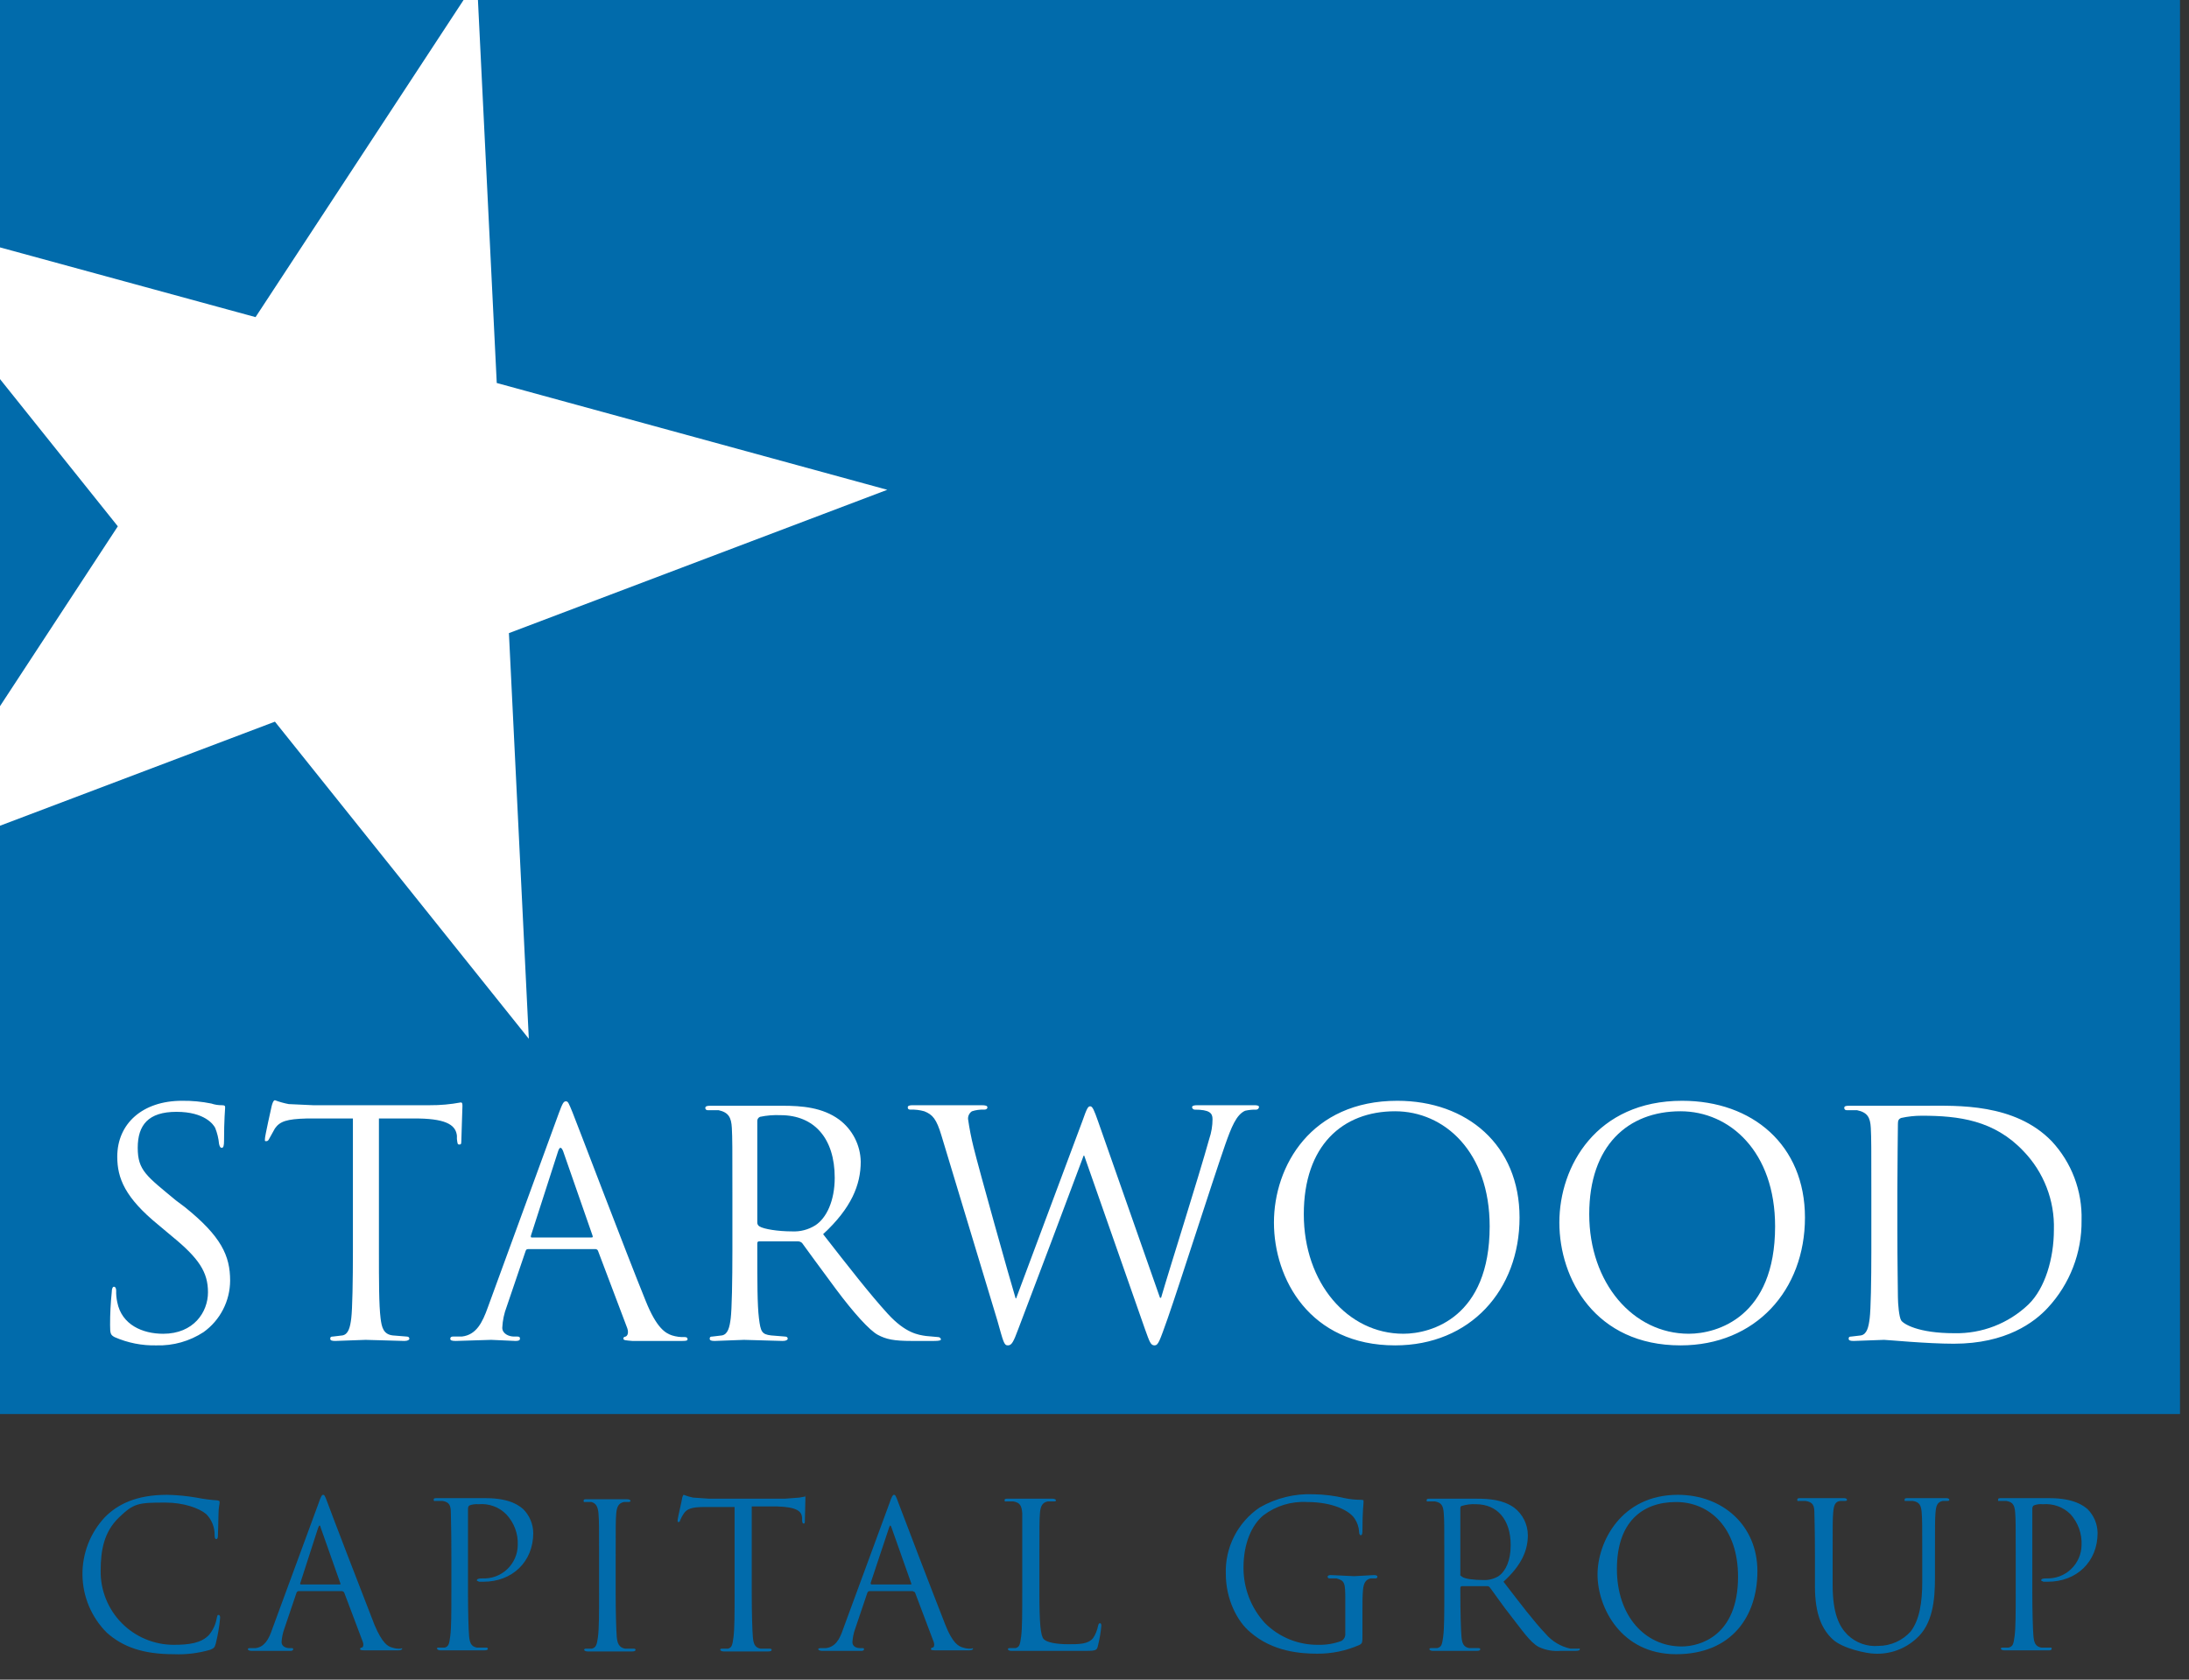 <svg width="86" height="66" viewBox="0 0 86 66" fill="none" xmlns="http://www.w3.org/2000/svg">
<rect x="0" y="0" width="86" height="66" fill="#333333" stroke="none"/>
<path d="M83.365 0H0V53.975H83.365V0Z" fill="white"/>
<path d="M22.123 45.232C22.051 45.058 21.986 45.058 21.928 45.232L20.863 48.538C20.841 48.603 20.863 48.625 20.885 48.625H23.232C23.297 48.625 23.297 48.603 23.275 48.538L22.123 45.232Z" fill="#016BAB"/>
<path d="M54.809 43.666C52.744 43.666 51.223 45.014 51.223 47.711C51.223 50.407 52.94 52.408 55.135 52.408C56.243 52.408 58.525 51.756 58.525 48.189C58.525 45.254 56.743 43.666 54.809 43.666Z" fill="#016BAB"/>
<path d="M66.023 43.666C63.958 43.666 62.437 45.014 62.437 47.711C62.437 50.407 64.154 52.408 66.349 52.408C67.457 52.408 69.739 51.756 69.739 48.189C69.739 45.254 67.957 43.666 66.023 43.666Z" fill="#016BAB"/>
<path d="M30.664 43.819C30.395 43.807 30.124 43.829 29.86 43.884C29.829 43.897 29.803 43.917 29.784 43.944C29.764 43.971 29.753 44.003 29.752 44.036V48.038C29.751 48.069 29.759 48.099 29.774 48.126C29.79 48.152 29.812 48.175 29.838 48.19C30.012 48.299 30.577 48.386 31.121 48.386C31.442 48.402 31.761 48.318 32.033 48.147C32.468 47.864 32.794 47.19 32.794 46.276C32.794 44.732 31.99 43.819 30.664 43.819Z" fill="#016BAB"/>
<path d="M75.498 43.841C75.228 43.841 74.958 43.87 74.694 43.928C74.585 43.971 74.564 44.037 74.564 44.167C74.564 44.298 74.542 45.842 74.542 46.777V48.299C74.542 49.604 74.564 50.735 74.564 50.974C74.564 51.213 74.607 51.757 74.694 51.887C74.781 52.018 75.346 52.387 76.78 52.387C77.862 52.411 78.91 52.005 79.692 51.257C80.344 50.626 80.692 49.452 80.692 48.321C80.709 47.752 80.612 47.186 80.406 46.656C80.201 46.126 79.892 45.642 79.497 45.233C78.345 44.015 76.954 43.841 75.498 43.841Z" fill="#016BAB"/>
<path d="M0 14.896V9.721L10.04 12.461L18.212 0H0V27.748L4.629 20.681L0 14.896Z" fill="#016BAB"/>
<path d="M18.777 0L19.516 15.049L34.859 19.246L19.994 24.878L20.776 40.818L10.801 28.357L0 32.446V55.562H85.647V0H18.777ZM7.997 52.344C7.449 52.702 6.805 52.884 6.15 52.865C5.582 52.879 5.019 52.768 4.499 52.539C4.346 52.452 4.325 52.409 4.325 52.061C4.324 51.632 4.346 51.204 4.39 50.778C4.39 50.626 4.433 50.56 4.477 50.56C4.52 50.56 4.564 50.604 4.564 50.713C4.559 50.866 4.574 51.019 4.607 51.169C4.781 52.061 5.607 52.409 6.411 52.409C7.606 52.409 8.171 51.561 8.171 50.778C8.171 49.995 7.824 49.451 6.759 48.581L6.215 48.125C4.912 47.059 4.607 46.298 4.607 45.45C4.607 44.145 5.607 43.254 7.15 43.254C7.537 43.249 7.923 43.285 8.302 43.362C8.435 43.407 8.574 43.429 8.715 43.428C8.823 43.428 8.845 43.449 8.845 43.515C8.845 43.58 8.802 43.993 8.802 44.819C8.802 45.015 8.78 45.102 8.715 45.102C8.649 45.102 8.628 45.037 8.606 44.95C8.586 44.733 8.535 44.521 8.454 44.319C8.389 44.189 8.041 43.688 6.933 43.688C5.824 43.688 5.411 44.21 5.411 45.102C5.411 45.994 5.759 46.211 6.911 47.168L7.259 47.429C8.693 48.581 9.041 49.343 9.041 50.321C9.039 50.717 8.944 51.106 8.762 51.458C8.581 51.81 8.319 52.113 7.997 52.344ZM14.952 51.8C14.995 52.148 15.06 52.431 15.43 52.474L15.973 52.518C16.06 52.518 16.082 52.561 16.082 52.605C16.082 52.648 16.017 52.691 15.886 52.691L14.365 52.648L13.17 52.691C13.039 52.691 12.974 52.67 12.974 52.605C12.974 52.539 12.996 52.518 13.083 52.518L13.452 52.474C13.691 52.431 13.757 52.148 13.8 51.8C13.844 51.452 13.865 50.321 13.865 49.147V43.95H12.04C11.279 43.971 10.997 44.058 10.801 44.341L10.584 44.732C10.54 44.819 10.518 44.841 10.453 44.841C10.388 44.841 10.41 44.819 10.41 44.732C10.41 44.645 10.649 43.558 10.671 43.471C10.692 43.384 10.736 43.232 10.801 43.232C10.977 43.298 11.159 43.349 11.344 43.384L12.3 43.428H16.886C17.294 43.431 17.702 43.394 18.103 43.319C18.168 43.319 18.168 43.384 18.168 43.471C18.168 43.558 18.125 44.667 18.125 44.819C18.125 44.972 18.103 44.972 18.038 44.972C17.973 44.972 17.973 44.928 17.951 44.754V44.624C17.907 44.254 17.625 43.971 16.451 43.95H14.887V49.147C14.887 50.321 14.887 51.278 14.952 51.8ZM26.774 52.691H24.84C24.623 52.67 24.492 52.67 24.492 52.605C24.492 52.539 24.514 52.539 24.579 52.518C24.644 52.496 24.71 52.387 24.644 52.191L23.493 49.147C23.484 49.126 23.468 49.108 23.449 49.097C23.429 49.085 23.407 49.08 23.384 49.082H20.754C20.689 49.082 20.667 49.103 20.646 49.169L19.907 51.343C19.805 51.608 19.747 51.887 19.733 52.17C19.733 52.409 19.994 52.518 20.189 52.518H20.32C20.407 52.518 20.428 52.539 20.428 52.605C20.428 52.67 20.363 52.691 20.255 52.691L19.298 52.648L17.907 52.691C17.755 52.691 17.69 52.67 17.69 52.605C17.69 52.539 17.734 52.518 17.799 52.518H18.146C18.712 52.452 18.951 51.974 19.168 51.365L21.95 43.754C22.102 43.341 22.145 43.275 22.232 43.275C22.319 43.275 22.341 43.341 22.493 43.71C22.645 44.08 24.601 49.234 25.362 51.104C25.796 52.191 26.144 52.387 26.405 52.474C26.567 52.524 26.735 52.546 26.905 52.539C26.97 52.539 27.013 52.561 27.013 52.626C27.013 52.691 26.905 52.691 26.774 52.691ZM36.684 52.691H35.815C35.119 52.691 34.815 52.626 34.489 52.452C34.163 52.278 33.533 51.583 32.837 50.647C32.142 49.712 31.751 49.169 31.512 48.842C31.489 48.821 31.461 48.803 31.431 48.792C31.402 48.781 31.37 48.776 31.338 48.777H29.838C29.773 48.777 29.752 48.799 29.752 48.864V49.147C29.752 50.321 29.752 51.278 29.817 51.8C29.882 52.322 29.925 52.431 30.295 52.474L30.838 52.518C30.925 52.518 30.947 52.561 30.947 52.605C30.947 52.648 30.882 52.691 30.751 52.691L29.23 52.648L28.078 52.691C27.948 52.691 27.883 52.67 27.883 52.605C27.883 52.539 27.904 52.518 27.991 52.518L28.361 52.474C28.6 52.431 28.665 52.148 28.708 51.8C28.752 51.452 28.774 50.321 28.774 49.147V46.972C28.774 45.059 28.774 44.732 28.752 44.319C28.73 43.906 28.622 43.71 28.23 43.623H27.796C27.773 43.623 27.75 43.614 27.734 43.598C27.718 43.581 27.709 43.559 27.709 43.536C27.709 43.471 27.774 43.449 27.904 43.449H30.73C31.512 43.449 32.316 43.515 32.968 43.993C33.226 44.185 33.436 44.434 33.583 44.721C33.73 45.007 33.81 45.324 33.816 45.646C33.816 46.559 33.446 47.472 32.338 48.495C33.337 49.778 34.185 50.865 34.88 51.626C35.576 52.387 36.076 52.452 36.38 52.496L36.858 52.539C36.883 52.539 36.908 52.547 36.928 52.563C36.948 52.579 36.962 52.601 36.967 52.626C36.967 52.67 36.901 52.691 36.684 52.691ZM49.354 43.602C49.208 43.598 49.062 43.613 48.919 43.645C48.572 43.797 48.376 44.297 48.137 44.972C47.594 46.537 46.355 50.43 45.877 51.8C45.551 52.713 45.508 52.865 45.355 52.865C45.203 52.865 45.16 52.713 44.986 52.235L42.595 45.407H42.574C42.139 46.581 40.444 51.082 40.009 52.213C39.814 52.735 39.748 52.865 39.596 52.865C39.444 52.865 39.422 52.735 39.183 51.887L36.988 44.624C36.793 43.971 36.641 43.797 36.315 43.667C36.138 43.617 35.955 43.594 35.771 43.602C35.706 43.602 35.663 43.58 35.663 43.515C35.663 43.449 35.728 43.428 35.858 43.428H38.553C38.727 43.428 38.792 43.449 38.792 43.515C38.792 43.58 38.727 43.602 38.662 43.602C38.5 43.594 38.338 43.616 38.184 43.667C38.134 43.7 38.094 43.746 38.068 43.799C38.041 43.852 38.029 43.912 38.032 43.971C38.085 44.344 38.158 44.715 38.249 45.08C38.444 45.885 39.705 50.386 39.901 51.017H39.922L42.53 44.036C42.704 43.536 42.748 43.471 42.834 43.471C42.921 43.471 42.986 43.623 43.139 44.058L45.573 50.995H45.616C45.942 49.864 47.072 46.32 47.507 44.754C47.593 44.502 47.637 44.238 47.637 43.971C47.637 43.732 47.507 43.602 46.942 43.602C46.916 43.602 46.892 43.594 46.872 43.578C46.852 43.562 46.838 43.539 46.833 43.515C46.833 43.449 46.898 43.428 47.05 43.428H49.289C49.398 43.428 49.463 43.449 49.463 43.493C49.463 43.522 49.451 43.549 49.431 43.57C49.41 43.59 49.383 43.602 49.354 43.602ZM54.809 52.865C51.462 52.865 50.05 50.256 50.05 48.038C50.05 45.82 51.506 43.254 54.896 43.254C57.634 43.254 59.699 44.993 59.699 47.842C59.699 50.691 57.764 52.865 54.809 52.865ZM66.023 52.865C62.676 52.865 61.263 50.256 61.263 48.038C61.263 45.82 62.719 43.254 66.088 43.254C68.848 43.254 70.912 44.993 70.912 47.842C70.912 50.691 68.978 52.865 66.023 52.865ZM80.453 51.387C79.931 51.952 78.823 52.8 76.758 52.8C75.694 52.8 74.151 52.648 74.02 52.648L72.825 52.691C72.695 52.691 72.629 52.67 72.629 52.605C72.629 52.539 72.651 52.518 72.738 52.518L73.108 52.474C73.347 52.431 73.412 52.148 73.455 51.8C73.499 51.452 73.52 50.321 73.52 49.147V46.972C73.52 45.059 73.52 44.732 73.499 44.319C73.477 43.906 73.368 43.71 72.955 43.623H72.543C72.519 43.623 72.497 43.614 72.481 43.598C72.465 43.581 72.456 43.559 72.456 43.536C72.456 43.471 72.499 43.449 72.651 43.449H75.672C76.889 43.449 79.149 43.341 80.605 44.841C81.39 45.683 81.812 46.8 81.779 47.951C81.794 49.224 81.319 50.454 80.453 51.387Z" fill="#016BAB"/>
<path d="M8.584 63.456C8.541 63.456 8.541 63.478 8.519 63.565C8.479 63.813 8.374 64.045 8.215 64.239C7.911 64.565 7.432 64.631 6.824 64.631C6.444 64.631 6.067 64.555 5.716 64.408C5.365 64.261 5.047 64.046 4.78 63.775C4.513 63.503 4.303 63.182 4.161 62.828C4.019 62.475 3.949 62.097 3.955 61.717C3.955 60.912 4.086 60.194 4.672 59.629C5.259 59.063 5.433 59.042 6.498 59.042C7.215 59.042 7.824 59.259 8.106 59.498C8.212 59.608 8.296 59.737 8.352 59.879C8.408 60.021 8.435 60.172 8.432 60.325C8.432 60.434 8.454 60.477 8.497 60.477C8.541 60.477 8.562 60.434 8.562 60.325C8.562 60.216 8.584 59.759 8.584 59.498C8.584 59.237 8.628 59.107 8.628 59.042C8.628 58.977 8.628 58.977 8.541 58.955C8.263 58.937 7.987 58.901 7.715 58.846C7.334 58.781 6.949 58.744 6.563 58.737C5.324 58.737 4.607 59.129 4.129 59.607C3.547 60.224 3.228 61.044 3.24 61.893C3.252 62.742 3.595 63.552 4.194 64.152C4.825 64.718 5.629 65 6.824 65C7.308 65.021 7.793 64.962 8.258 64.826C8.41 64.761 8.432 64.739 8.476 64.587C8.56 64.251 8.618 63.91 8.649 63.565C8.649 63.5 8.628 63.456 8.584 63.456Z" fill="#016BAB"/>
<path d="M15.734 64.783C15.624 64.789 15.513 64.774 15.408 64.739C15.234 64.696 15.017 64.565 14.713 63.848C14.235 62.63 12.974 59.346 12.866 59.042C12.757 58.737 12.735 58.737 12.692 58.737C12.648 58.737 12.605 58.803 12.518 59.063L10.692 64.022C10.562 64.413 10.388 64.718 10.04 64.761H9.801C9.758 64.761 9.736 64.783 9.736 64.805C9.736 64.826 9.78 64.87 9.888 64.87H11.409C11.475 64.87 11.518 64.848 11.518 64.805C11.518 64.761 11.496 64.761 11.453 64.761H11.366C11.236 64.761 11.062 64.696 11.062 64.522C11.073 64.344 11.11 64.168 11.17 64L11.649 62.586C11.67 62.543 11.692 62.521 11.736 62.521H13.452L13.518 62.565L14.256 64.522C14.3 64.652 14.256 64.739 14.213 64.739C14.169 64.739 14.148 64.761 14.148 64.805C14.148 64.848 14.235 64.848 14.387 64.848H15.647C15.734 64.848 15.799 64.826 15.799 64.783C15.799 64.739 15.778 64.783 15.734 64.783ZM13.344 62.26H11.822C11.801 62.26 11.779 62.239 11.801 62.195L12.496 60.042C12.54 59.912 12.583 59.912 12.605 60.042L13.365 62.195C13.387 62.239 13.387 62.26 13.344 62.26Z" fill="#016BAB"/>
<path d="M19.081 58.868H17.169C17.082 58.868 17.038 58.868 17.038 58.933C17.038 58.999 17.081 58.977 17.103 58.977H17.386C17.647 59.02 17.712 59.151 17.712 59.434C17.712 59.716 17.733 59.912 17.733 61.151V62.565C17.733 63.326 17.733 63.957 17.69 64.283C17.647 64.609 17.625 64.696 17.473 64.74H17.234C17.169 64.74 17.169 64.761 17.169 64.783C17.169 64.805 17.212 64.848 17.299 64.848H19.038C19.124 64.848 19.168 64.827 19.168 64.783C19.168 64.761 19.146 64.74 19.103 64.74H18.733C18.494 64.696 18.451 64.522 18.429 64.283C18.407 64.044 18.386 63.326 18.386 62.565V59.303C18.386 59.216 18.407 59.173 18.451 59.151C18.562 59.111 18.681 59.096 18.798 59.107C18.997 59.088 19.198 59.113 19.386 59.181C19.574 59.248 19.744 59.357 19.885 59.499C20.039 59.66 20.16 59.852 20.238 60.061C20.316 60.27 20.352 60.493 20.341 60.717C20.339 60.895 20.3 61.07 20.228 61.233C20.156 61.396 20.052 61.542 19.923 61.664C19.793 61.786 19.64 61.88 19.473 61.942C19.306 62.003 19.128 62.03 18.951 62.021C18.798 62.021 18.733 62.043 18.733 62.108L18.82 62.152H18.994C20.124 62.152 20.95 61.369 20.95 60.238C20.946 59.887 20.806 59.552 20.559 59.303C20.428 59.194 20.081 58.868 19.081 58.868Z" fill="#016BAB"/>
<path d="M24.905 64.782H24.557C24.318 64.739 24.253 64.565 24.231 64.326C24.21 64.086 24.188 63.369 24.188 62.608V61.194C24.188 59.955 24.188 59.737 24.21 59.476C24.231 59.215 24.297 59.063 24.514 59.019H24.709C24.731 59.019 24.775 58.998 24.775 58.976C24.775 58.954 24.731 58.911 24.644 58.911H23.058C22.971 58.911 22.927 58.911 22.927 58.976C22.927 59.041 22.971 59.019 22.993 59.019H23.232C23.406 59.063 23.492 59.193 23.514 59.476C23.536 59.759 23.536 59.955 23.536 61.194V62.608C23.536 63.369 23.536 63.999 23.492 64.326C23.449 64.652 23.406 64.739 23.253 64.782H23.014C22.971 64.782 22.949 64.804 22.949 64.826C22.949 64.847 22.993 64.891 23.08 64.891H24.84C24.927 64.891 24.97 64.869 24.97 64.826C24.97 64.804 24.949 64.782 24.905 64.782Z" fill="#016BAB"/>
<path d="M31.642 58.803L31.403 58.846L30.838 58.889H27.861L27.231 58.846C27.104 58.822 26.981 58.785 26.861 58.737C26.839 58.737 26.796 58.846 26.796 58.889C26.796 58.933 26.622 59.651 26.622 59.738C26.622 59.825 26.622 59.803 26.666 59.803C26.709 59.803 26.709 59.781 26.731 59.716C26.767 59.632 26.81 59.552 26.861 59.477C26.991 59.281 27.187 59.216 27.687 59.216H28.86V62.608C28.86 63.369 28.86 64 28.817 64.326C28.774 64.652 28.752 64.739 28.6 64.783H28.361C28.296 64.783 28.296 64.805 28.296 64.826C28.296 64.848 28.339 64.891 28.426 64.891H30.186C30.273 64.891 30.317 64.87 30.317 64.826C30.317 64.805 30.295 64.783 30.251 64.783H29.882C29.643 64.739 29.599 64.565 29.578 64.326C29.556 64.087 29.534 63.369 29.534 62.608V59.194H30.534C31.316 59.216 31.49 59.39 31.512 59.629V59.716C31.512 59.825 31.534 59.868 31.577 59.868C31.62 59.868 31.62 59.825 31.62 59.759C31.62 59.694 31.642 59.107 31.642 58.868C31.642 58.629 31.664 58.803 31.642 58.803Z" fill="#016BAB"/>
<path d="M38.14 64.783C38.037 64.787 37.934 64.772 37.836 64.739C37.662 64.696 37.423 64.565 37.141 63.848C36.662 62.63 35.402 59.346 35.293 59.042C35.185 58.737 35.163 58.737 35.119 58.737C35.076 58.737 35.032 58.803 34.946 59.063L33.12 64.022C32.99 64.413 32.816 64.718 32.446 64.761H32.229C32.186 64.761 32.142 64.783 32.142 64.805C32.142 64.826 32.207 64.87 32.294 64.87H33.837C33.902 64.87 33.946 64.848 33.946 64.805C33.946 64.761 33.924 64.761 33.859 64.761H33.794C33.642 64.761 33.489 64.696 33.489 64.522C33.501 64.344 33.537 64.168 33.598 64L34.076 62.586C34.098 62.543 34.12 62.521 34.163 62.521H35.858L35.945 62.565L36.684 64.522C36.728 64.652 36.684 64.739 36.641 64.739C36.597 64.739 36.575 64.761 36.575 64.805C36.575 64.848 36.662 64.848 36.815 64.848H38.075C38.162 64.848 38.227 64.826 38.227 64.783C38.227 64.739 38.205 64.783 38.14 64.783ZM35.771 62.26H34.25C34.207 62.26 34.207 62.239 34.207 62.195L34.924 60.042C34.967 59.912 34.989 59.912 35.032 60.042L35.793 62.195C35.815 62.239 35.815 62.26 35.771 62.26Z" fill="#016BAB"/>
<path d="M43.225 63.782C43.16 63.782 43.16 63.825 43.139 63.89C43.106 64.061 43.039 64.224 42.943 64.369C42.747 64.608 42.4 64.608 41.965 64.608C41.53 64.608 41.139 64.543 41.009 64.412C40.878 64.282 40.835 63.76 40.835 62.586V61.172C40.835 59.932 40.835 59.715 40.857 59.454C40.878 59.193 40.944 59.041 41.161 58.997H41.422C41.465 58.997 41.487 58.976 41.487 58.954C41.487 58.932 41.444 58.889 41.356 58.889H39.596C39.509 58.889 39.466 58.889 39.466 58.954C39.466 59.019 39.509 58.997 39.531 58.997H39.813C40.074 59.041 40.139 59.171 40.161 59.454V62.586C40.161 63.347 40.161 63.977 40.118 64.303C40.074 64.63 40.053 64.717 39.901 64.76H39.661C39.618 64.76 39.596 64.782 39.596 64.804C39.596 64.825 39.64 64.869 39.727 64.869H42.639C43.073 64.869 43.095 64.847 43.139 64.651C43.203 64.394 43.247 64.133 43.269 63.869C43.269 63.825 43.247 63.782 43.225 63.782Z" fill="#016BAB"/>
<path d="M53.983 61.891L53.201 61.934L52.288 61.891C52.201 61.891 52.158 61.913 52.158 61.956C52.158 61.974 52.164 61.99 52.177 62.002C52.189 62.014 52.206 62.021 52.223 62.021H52.505C52.831 62.108 52.853 62.195 52.853 62.848V64.196C52.856 64.253 52.844 64.309 52.817 64.359C52.79 64.409 52.75 64.451 52.701 64.479C52.409 64.587 52.099 64.639 51.788 64.631C51.401 64.635 51.018 64.562 50.66 64.417C50.302 64.271 49.976 64.056 49.702 63.783C49.15 63.185 48.847 62.4 48.854 61.587C48.854 60.651 49.18 59.912 49.637 59.542C50.128 59.169 50.737 58.984 51.353 59.02C52.375 59.02 53.027 59.368 53.222 59.673C53.326 59.828 53.386 60.008 53.396 60.195C53.396 60.26 53.418 60.325 53.462 60.325C53.505 60.325 53.527 60.282 53.527 60.151C53.527 59.347 53.57 59.129 53.57 59.02C53.57 58.912 53.57 58.955 53.483 58.933C53.264 58.934 53.046 58.913 52.831 58.868C52.432 58.773 52.024 58.722 51.614 58.716C50.869 58.682 50.13 58.863 49.484 59.238C49.061 59.525 48.717 59.915 48.485 60.371C48.253 60.828 48.141 61.336 48.159 61.847C48.159 62.848 48.615 63.718 49.115 64.131C50.006 64.914 51.136 64.979 51.745 64.979C52.321 64.985 52.892 64.866 53.418 64.631C53.527 64.566 53.527 64.544 53.527 64.196V63.304C53.527 62.956 53.527 62.717 53.548 62.478C53.57 62.239 53.635 62.065 53.853 62.021H54.048C54.066 62.021 54.082 62.014 54.094 62.002C54.107 61.99 54.114 61.974 54.114 61.956C54.114 61.913 54.07 61.891 53.983 61.891Z" fill="#016BAB"/>
<path d="M62.002 64.782H61.698C61.316 64.699 60.973 64.492 60.72 64.195C60.264 63.716 59.72 62.999 59.068 62.151C59.786 61.498 60.025 60.911 60.025 60.324C60.024 60.113 59.974 59.905 59.88 59.717C59.786 59.528 59.649 59.364 59.481 59.237C59.047 58.932 58.525 58.889 58.004 58.889H56.178C56.091 58.889 56.048 58.889 56.048 58.954C56.048 59.019 56.069 58.997 56.113 58.997H56.374C56.634 59.041 56.7 59.171 56.721 59.454C56.743 59.737 56.743 59.932 56.743 61.172V62.586C56.743 63.347 56.743 63.977 56.7 64.303C56.656 64.63 56.634 64.717 56.461 64.76H56.221C56.178 64.76 56.156 64.782 56.156 64.804C56.156 64.825 56.2 64.869 56.287 64.869H58.025C58.112 64.869 58.156 64.847 58.156 64.804C58.156 64.782 58.134 64.76 58.09 64.76H57.721C57.482 64.717 57.438 64.543 57.417 64.303C57.395 64.064 57.373 63.347 57.373 62.586V62.39C57.373 62.373 57.38 62.356 57.392 62.344C57.405 62.331 57.421 62.325 57.438 62.325H58.416C58.437 62.323 58.457 62.326 58.476 62.334C58.495 62.341 58.512 62.353 58.525 62.368C58.677 62.564 59.047 63.108 59.394 63.542C59.742 63.977 60.112 64.543 60.459 64.717C60.724 64.841 61.016 64.893 61.307 64.869H61.894C62.024 64.869 62.068 64.847 62.068 64.804C62.068 64.76 62.046 64.782 62.002 64.782ZM58.873 61.933C58.69 62.044 58.478 62.097 58.264 62.085C57.917 62.085 57.547 62.042 57.438 61.955C57.33 61.868 57.373 61.911 57.373 61.868V59.258C57.373 59.215 57.395 59.171 57.438 59.171C57.614 59.118 57.798 59.096 57.982 59.106C58.829 59.106 59.351 59.715 59.351 60.715C59.351 61.324 59.155 61.737 58.873 61.933Z" fill="#016BAB"/>
<path d="M65.914 58.737C63.697 58.737 62.763 60.586 62.763 61.869C62.763 63.152 63.676 65 65.849 65C68.022 65 69.044 63.522 69.044 61.738C69.044 59.955 67.696 58.737 65.914 58.737ZM66.066 64.696C64.632 64.696 63.524 63.5 63.524 61.651C63.524 59.803 64.523 59.02 65.849 59.02C67.175 59.02 68.283 60.042 68.283 61.956C68.283 64.283 66.783 64.696 66.066 64.696Z" fill="#016BAB"/>
<path d="M76.476 58.868H74.955C74.868 58.868 74.825 58.868 74.825 58.933C74.825 58.999 74.846 58.977 74.89 58.977H75.15C75.411 59.02 75.476 59.151 75.498 59.434C75.52 59.716 75.52 59.912 75.52 61.151V62.152C75.52 62.978 75.411 63.652 75.064 64.109C74.904 64.285 74.71 64.427 74.493 64.524C74.276 64.621 74.041 64.673 73.803 64.674C73.581 64.693 73.358 64.664 73.148 64.589C72.938 64.514 72.746 64.395 72.586 64.24C72.26 63.913 71.999 63.413 71.999 62.261V61.151C71.999 59.912 71.999 59.694 72.021 59.434C72.043 59.173 72.086 58.999 72.303 58.977H72.499C72.543 58.977 72.564 58.955 72.564 58.933C72.564 58.912 72.543 58.868 72.456 58.868H70.739C70.652 58.868 70.608 58.868 70.608 58.933C70.608 58.999 70.652 58.977 70.674 58.977H70.934C71.217 59.02 71.282 59.151 71.282 59.434C71.282 59.716 71.304 59.912 71.304 61.151V62.326C71.304 63.478 71.608 64.044 71.999 64.413C72.39 64.783 73.368 64.979 73.651 64.979C73.948 64.993 74.245 64.948 74.524 64.848C74.804 64.747 75.061 64.592 75.281 64.392C75.933 63.826 76.02 62.87 76.02 62V61.151C76.02 59.912 76.02 59.694 76.041 59.434C76.063 59.173 76.107 59.02 76.324 58.977H76.52C76.563 58.977 76.585 58.955 76.585 58.933C76.585 58.912 76.563 58.868 76.476 58.868Z" fill="#016BAB"/>
<path d="M80.518 58.868H78.627C78.54 58.868 78.497 58.868 78.497 58.933C78.497 58.999 78.519 58.977 78.562 58.977H78.823C79.084 59.02 79.149 59.151 79.171 59.434C79.192 59.716 79.192 59.912 79.192 61.151V62.565C79.192 63.326 79.192 63.957 79.149 64.283C79.106 64.609 79.084 64.696 78.91 64.74H78.671C78.627 64.74 78.606 64.761 78.606 64.783C78.606 64.805 78.649 64.848 78.736 64.848H80.496C80.583 64.848 80.605 64.827 80.605 64.783C80.605 64.74 80.605 64.74 80.54 64.74H80.192C79.953 64.696 79.91 64.522 79.888 64.283C79.866 64.044 79.844 63.326 79.844 62.565V59.303C79.844 59.216 79.866 59.173 79.91 59.151C80.02 59.109 80.14 59.094 80.257 59.107C80.456 59.09 80.656 59.115 80.844 59.183C81.032 59.25 81.202 59.358 81.344 59.499C81.644 59.831 81.8 60.269 81.779 60.717C81.776 60.893 81.738 61.066 81.667 61.228C81.597 61.389 81.495 61.535 81.367 61.656C81.24 61.778 81.09 61.873 80.925 61.935C80.761 61.998 80.585 62.027 80.409 62.021C80.236 62.021 80.192 62.043 80.192 62.108L80.279 62.152H80.453C81.583 62.152 82.409 61.369 82.409 60.238C82.405 59.887 82.265 59.552 82.018 59.303C81.887 59.194 81.518 58.868 80.518 58.868Z" fill="#016BAB"/>
</svg>
